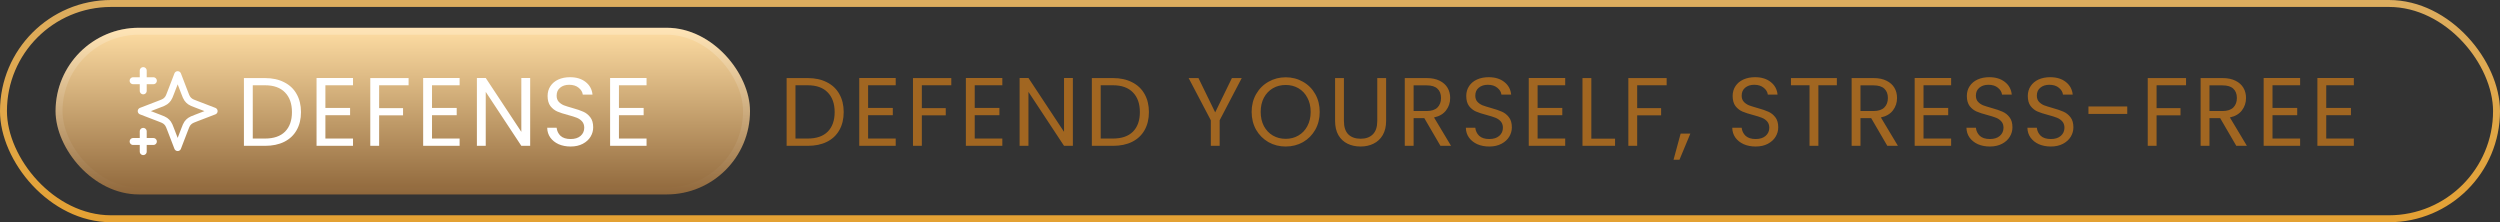 <svg width="360" height="32" viewBox="0 0 360 32" fill="none" xmlns="http://www.w3.org/2000/svg">
<rect x="0" y="0" width="360" height="32" fill="#333333" stroke="none"/>
<rect x="0.5" y="0.5" width="359" height="31" rx="15.5" stroke="url(#paint0_linear_1466_18035)"/>
<rect x="8" y="4" width="100" height="24" rx="12" fill="url(#paint1_linear_1466_18035)"/>
<rect x="8.5" y="4.5" width="99" height="23" rx="11.5" stroke="url(#paint2_linear_1466_18035)" stroke-opacity="0.21"/>
<g clip-path="url(#clip0_1466_18035)">
<path d="M20.626 21.833V18.916M20.626 13.083V10.166M19.168 11.625H22.085M19.168 20.375H22.085M25.585 10.75L24.573 13.38C24.409 13.808 24.326 14.022 24.198 14.201C24.085 14.361 23.946 14.5 23.786 14.614C23.606 14.742 23.392 14.824 22.965 14.988L20.335 16L22.965 17.011C23.392 17.176 23.606 17.258 23.786 17.386C23.946 17.5 24.085 17.639 24.198 17.798C24.326 17.978 24.409 18.192 24.573 18.62L25.585 21.25L26.596 18.62C26.761 18.192 26.843 17.978 26.971 17.798C27.084 17.639 27.224 17.5 27.383 17.386C27.563 17.258 27.777 17.176 28.204 17.011L30.835 16L28.204 14.988C27.777 14.824 27.563 14.742 27.383 14.614C27.224 14.5 27.084 14.361 26.971 14.201C26.843 14.022 26.761 13.808 26.596 13.38L25.585 10.75Z" stroke="white" stroke-linecap="round" stroke-linejoin="round"/>
</g>
<path d="M38.163 11.242C39.227 11.242 40.146 11.443 40.921 11.844C41.705 12.236 42.302 12.801 42.713 13.538C43.133 14.275 43.343 15.143 43.343 16.142C43.343 17.141 43.133 18.009 42.713 18.746C42.302 19.474 41.705 20.034 40.921 20.426C40.146 20.809 39.227 21 38.163 21H35.125V11.242H38.163ZM38.163 19.95C39.423 19.95 40.384 19.619 41.047 18.956C41.709 18.284 42.041 17.346 42.041 16.142C42.041 14.929 41.705 13.981 41.033 13.3C40.37 12.619 39.413 12.278 38.163 12.278H36.399V19.95H38.163ZM46.857 12.278V15.54H50.413V16.59H46.857V19.95H50.833V21H45.583V11.228H50.833V12.278H46.857ZM58.837 11.242V12.278H54.595V15.568H58.039V16.604H54.595V21H53.321V11.242H58.837ZM62.209 12.278V15.54H65.765V16.59H62.209V19.95H66.185V21H60.935V11.228H66.185V12.278H62.209ZM76.345 21H75.071L69.947 13.23V21H68.673V11.228H69.947L75.071 18.984V11.228H76.345V21ZM82.171 21.098C81.527 21.098 80.948 20.986 80.435 20.762C79.931 20.529 79.534 20.211 79.245 19.81C78.956 19.399 78.806 18.928 78.797 18.396H80.155C80.202 18.853 80.388 19.241 80.715 19.558C81.051 19.866 81.536 20.02 82.171 20.02C82.778 20.02 83.254 19.871 83.599 19.572C83.954 19.264 84.131 18.872 84.131 18.396C84.131 18.023 84.028 17.719 83.823 17.486C83.618 17.253 83.361 17.075 83.053 16.954C82.745 16.833 82.33 16.702 81.807 16.562C81.163 16.394 80.645 16.226 80.253 16.058C79.87 15.89 79.539 15.629 79.259 15.274C78.988 14.91 78.853 14.425 78.853 13.818C78.853 13.286 78.988 12.815 79.259 12.404C79.53 11.993 79.908 11.676 80.393 11.452C80.888 11.228 81.452 11.116 82.087 11.116C83.002 11.116 83.748 11.345 84.327 11.802C84.915 12.259 85.246 12.866 85.321 13.622H83.921C83.874 13.249 83.678 12.922 83.333 12.642C82.988 12.353 82.53 12.208 81.961 12.208C81.429 12.208 80.995 12.348 80.659 12.628C80.323 12.899 80.155 13.281 80.155 13.776C80.155 14.131 80.253 14.42 80.449 14.644C80.654 14.868 80.902 15.041 81.191 15.162C81.49 15.274 81.905 15.405 82.437 15.554C83.081 15.731 83.599 15.909 83.991 16.086C84.383 16.254 84.719 16.52 84.999 16.884C85.279 17.239 85.419 17.724 85.419 18.34C85.419 18.816 85.293 19.264 85.041 19.684C84.789 20.104 84.416 20.445 83.921 20.706C83.426 20.967 82.843 21.098 82.171 21.098ZM89.128 12.278V15.54H92.684V16.59H89.128V19.95H93.104V21H87.854V11.228H93.104V12.278H89.128Z" fill="white"/>
<path d="M116.312 11.242C117.376 11.242 118.295 11.443 119.07 11.844C119.854 12.236 120.451 12.801 120.862 13.538C121.282 14.275 121.492 15.143 121.492 16.142C121.492 17.141 121.282 18.009 120.862 18.746C120.451 19.474 119.854 20.034 119.07 20.426C118.295 20.809 117.376 21 116.312 21H113.274V11.242H116.312ZM116.312 19.95C117.572 19.95 118.533 19.619 119.196 18.956C119.859 18.284 120.19 17.346 120.19 16.142C120.19 14.929 119.854 13.981 119.182 13.3C118.519 12.619 117.563 12.278 116.312 12.278H114.548V19.95H116.312ZM125.006 12.278V15.54H128.562V16.59H125.006V19.95H128.982V21H123.732V11.228H128.982V12.278H125.006ZM136.986 11.242V12.278H132.744V15.568H136.188V16.604H132.744V21H131.47V11.242H136.986ZM140.359 12.278V15.54H143.915V16.59H140.359V19.95H144.335V21H139.085V11.228H144.335V12.278H140.359ZM154.494 21H153.22L148.096 13.23V21H146.822V11.228H148.096L153.22 18.984V11.228H154.494V21ZM160.264 11.242C161.328 11.242 162.248 11.443 163.022 11.844C163.806 12.236 164.404 12.801 164.814 13.538C165.234 14.275 165.444 15.143 165.444 16.142C165.444 17.141 165.234 18.009 164.814 18.746C164.404 19.474 163.806 20.034 163.022 20.426C162.248 20.809 161.328 21 160.264 21H157.226V11.242H160.264ZM160.264 19.95C161.524 19.95 162.486 19.619 163.148 18.956C163.811 18.284 164.142 17.346 164.142 16.142C164.142 14.929 163.806 13.981 163.134 13.3C162.472 12.619 161.515 12.278 160.264 12.278H158.5V19.95H160.264ZM178.809 11.242L175.631 17.318V21H174.357V17.318L171.165 11.242H172.579L174.987 16.184L177.395 11.242H178.809ZM185.137 21.098C184.232 21.098 183.406 20.888 182.659 20.468C181.912 20.039 181.32 19.446 180.881 18.69C180.452 17.925 180.237 17.066 180.237 16.114C180.237 15.162 180.452 14.308 180.881 13.552C181.32 12.787 181.912 12.194 182.659 11.774C183.406 11.345 184.232 11.13 185.137 11.13C186.052 11.13 186.882 11.345 187.629 11.774C188.376 12.194 188.964 12.782 189.393 13.538C189.822 14.294 190.037 15.153 190.037 16.114C190.037 17.075 189.822 17.934 189.393 18.69C188.964 19.446 188.376 20.039 187.629 20.468C186.882 20.888 186.052 21.098 185.137 21.098ZM185.137 19.992C185.818 19.992 186.43 19.833 186.971 19.516C187.522 19.199 187.951 18.746 188.259 18.158C188.576 17.57 188.735 16.889 188.735 16.114C188.735 15.33 188.576 14.649 188.259 14.07C187.951 13.482 187.526 13.029 186.985 12.712C186.444 12.395 185.828 12.236 185.137 12.236C184.446 12.236 183.83 12.395 183.289 12.712C182.748 13.029 182.318 13.482 182.001 14.07C181.693 14.649 181.539 15.33 181.539 16.114C181.539 16.889 181.693 17.57 182.001 18.158C182.318 18.746 182.748 19.199 183.289 19.516C183.84 19.833 184.456 19.992 185.137 19.992ZM193.525 11.242V17.416C193.525 18.284 193.735 18.928 194.155 19.348C194.584 19.768 195.177 19.978 195.933 19.978C196.679 19.978 197.263 19.768 197.683 19.348C198.112 18.928 198.327 18.284 198.327 17.416V11.242H199.601V17.402C199.601 18.214 199.437 18.9 199.111 19.46C198.784 20.011 198.341 20.421 197.781 20.692C197.23 20.963 196.609 21.098 195.919 21.098C195.228 21.098 194.603 20.963 194.043 20.692C193.492 20.421 193.053 20.011 192.727 19.46C192.409 18.9 192.251 18.214 192.251 17.402V11.242H193.525ZM207.424 21L205.1 17.01H203.56V21H202.286V11.242H205.436C206.173 11.242 206.794 11.368 207.298 11.62C207.811 11.872 208.194 12.213 208.446 12.642C208.698 13.071 208.824 13.561 208.824 14.112C208.824 14.784 208.628 15.377 208.236 15.89C207.853 16.403 207.275 16.744 206.5 16.912L208.95 21H207.424ZM203.56 15.988H205.436C206.127 15.988 206.645 15.82 206.99 15.484C207.335 15.139 207.508 14.681 207.508 14.112C207.508 13.533 207.335 13.085 206.99 12.768C206.654 12.451 206.136 12.292 205.436 12.292H203.56V15.988ZM214.458 21.098C213.814 21.098 213.235 20.986 212.722 20.762C212.218 20.529 211.821 20.211 211.532 19.81C211.242 19.399 211.093 18.928 211.084 18.396H212.442C212.488 18.853 212.675 19.241 213.002 19.558C213.338 19.866 213.823 20.02 214.458 20.02C215.064 20.02 215.54 19.871 215.886 19.572C216.24 19.264 216.418 18.872 216.418 18.396C216.418 18.023 216.315 17.719 216.11 17.486C215.904 17.253 215.648 17.075 215.34 16.954C215.032 16.833 214.616 16.702 214.094 16.562C213.45 16.394 212.932 16.226 212.54 16.058C212.157 15.89 211.826 15.629 211.546 15.274C211.275 14.91 211.14 14.425 211.14 13.818C211.14 13.286 211.275 12.815 211.546 12.404C211.816 11.993 212.194 11.676 212.68 11.452C213.174 11.228 213.739 11.116 214.374 11.116C215.288 11.116 216.035 11.345 216.614 11.802C217.202 12.259 217.533 12.866 217.608 13.622H216.208C216.161 13.249 215.965 12.922 215.62 12.642C215.274 12.353 214.817 12.208 214.248 12.208C213.716 12.208 213.282 12.348 212.946 12.628C212.61 12.899 212.442 13.281 212.442 13.776C212.442 14.131 212.54 14.42 212.736 14.644C212.941 14.868 213.188 15.041 213.478 15.162C213.776 15.274 214.192 15.405 214.724 15.554C215.368 15.731 215.886 15.909 216.278 16.086C216.67 16.254 217.006 16.52 217.286 16.884C217.566 17.239 217.706 17.724 217.706 18.34C217.706 18.816 217.58 19.264 217.328 19.684C217.076 20.104 216.702 20.445 216.208 20.706C215.713 20.967 215.13 21.098 214.458 21.098ZM221.414 12.278V15.54H224.97V16.59H221.414V19.95H225.39V21H220.14V11.228H225.39V12.278H221.414ZM229.152 19.964H232.568V21H227.878V11.242H229.152V19.964ZM239.997 11.242V12.278H235.755V15.568H239.199V16.604H235.755V21H234.481V11.242H239.997ZM243.412 19.236L241.844 23.002H240.99L242.012 19.236H243.412ZM252.818 21.098C252.174 21.098 251.595 20.986 251.082 20.762C250.578 20.529 250.181 20.211 249.892 19.81C249.602 19.399 249.453 18.928 249.444 18.396H250.802C250.848 18.853 251.035 19.241 251.362 19.558C251.698 19.866 252.183 20.02 252.818 20.02C253.424 20.02 253.9 19.871 254.246 19.572C254.6 19.264 254.778 18.872 254.778 18.396C254.778 18.023 254.675 17.719 254.47 17.486C254.264 17.253 254.008 17.075 253.7 16.954C253.392 16.833 252.976 16.702 252.454 16.562C251.81 16.394 251.292 16.226 250.9 16.058C250.517 15.89 250.186 15.629 249.906 15.274C249.635 14.91 249.5 14.425 249.5 13.818C249.5 13.286 249.635 12.815 249.906 12.404C250.176 11.993 250.554 11.676 251.04 11.452C251.534 11.228 252.099 11.116 252.734 11.116C253.648 11.116 254.395 11.345 254.974 11.802C255.562 12.259 255.893 12.866 255.968 13.622H254.568C254.521 13.249 254.325 12.922 253.98 12.642C253.634 12.353 253.177 12.208 252.608 12.208C252.076 12.208 251.642 12.348 251.306 12.628C250.97 12.899 250.802 13.281 250.802 13.776C250.802 14.131 250.9 14.42 251.096 14.644C251.301 14.868 251.548 15.041 251.838 15.162C252.136 15.274 252.552 15.405 253.084 15.554C253.728 15.731 254.246 15.909 254.638 16.086C255.03 16.254 255.366 16.52 255.646 16.884C255.926 17.239 256.066 17.724 256.066 18.34C256.066 18.816 255.94 19.264 255.688 19.684C255.436 20.104 255.062 20.445 254.568 20.706C254.073 20.967 253.49 21.098 252.818 21.098ZM264.506 11.242V12.278H261.846V21H260.572V12.278H257.898V11.242H264.506ZM271.773 21L269.449 17.01H267.909V21H266.635V11.242H269.785C270.522 11.242 271.143 11.368 271.647 11.62C272.16 11.872 272.543 12.213 272.795 12.642C273.047 13.071 273.173 13.561 273.173 14.112C273.173 14.784 272.977 15.377 272.585 15.89C272.202 16.403 271.623 16.744 270.849 16.912L273.299 21H271.773ZM267.909 15.988H269.785C270.475 15.988 270.993 15.82 271.339 15.484C271.684 15.139 271.857 14.681 271.857 14.112C271.857 13.533 271.684 13.085 271.339 12.768C271.003 12.451 270.485 12.292 269.785 12.292H267.909V15.988ZM276.986 12.278V15.54H280.542V16.59H276.986V19.95H280.962V21H275.712V11.228H280.962V12.278H276.986ZM286.544 21.098C285.9 21.098 285.321 20.986 284.808 20.762C284.304 20.529 283.907 20.211 283.618 19.81C283.329 19.399 283.179 18.928 283.17 18.396H284.528C284.575 18.853 284.761 19.241 285.088 19.558C285.424 19.866 285.909 20.02 286.544 20.02C287.151 20.02 287.627 19.871 287.972 19.572C288.327 19.264 288.504 18.872 288.504 18.396C288.504 18.023 288.401 17.719 288.196 17.486C287.991 17.253 287.734 17.075 287.426 16.954C287.118 16.833 286.703 16.702 286.18 16.562C285.536 16.394 285.018 16.226 284.626 16.058C284.243 15.89 283.912 15.629 283.632 15.274C283.361 14.91 283.226 14.425 283.226 13.818C283.226 13.286 283.361 12.815 283.632 12.404C283.903 11.993 284.281 11.676 284.766 11.452C285.261 11.228 285.825 11.116 286.46 11.116C287.375 11.116 288.121 11.345 288.7 11.802C289.288 12.259 289.619 12.866 289.694 13.622H288.294C288.247 13.249 288.051 12.922 287.706 12.642C287.361 12.353 286.903 12.208 286.334 12.208C285.802 12.208 285.368 12.348 285.032 12.628C284.696 12.899 284.528 13.281 284.528 13.776C284.528 14.131 284.626 14.42 284.822 14.644C285.027 14.868 285.275 15.041 285.564 15.162C285.863 15.274 286.278 15.405 286.81 15.554C287.454 15.731 287.972 15.909 288.364 16.086C288.756 16.254 289.092 16.52 289.372 16.884C289.652 17.239 289.792 17.724 289.792 18.34C289.792 18.816 289.666 19.264 289.414 19.684C289.162 20.104 288.789 20.445 288.294 20.706C287.799 20.967 287.216 21.098 286.544 21.098ZM295.321 21.098C294.677 21.098 294.098 20.986 293.585 20.762C293.081 20.529 292.684 20.211 292.395 19.81C292.105 19.399 291.956 18.928 291.947 18.396H293.305C293.351 18.853 293.538 19.241 293.865 19.558C294.201 19.866 294.686 20.02 295.321 20.02C295.927 20.02 296.403 19.871 296.749 19.572C297.103 19.264 297.281 18.872 297.281 18.396C297.281 18.023 297.178 17.719 296.973 17.486C296.767 17.253 296.511 17.075 296.203 16.954C295.895 16.833 295.479 16.702 294.957 16.562C294.313 16.394 293.795 16.226 293.403 16.058C293.02 15.89 292.689 15.629 292.409 15.274C292.138 14.91 292.003 14.425 292.003 13.818C292.003 13.286 292.138 12.815 292.409 12.404C292.679 11.993 293.057 11.676 293.543 11.452C294.037 11.228 294.602 11.116 295.237 11.116C296.151 11.116 296.898 11.345 297.477 11.802C298.065 12.259 298.396 12.866 298.471 13.622H297.071C297.024 13.249 296.828 12.922 296.483 12.642C296.137 12.353 295.68 12.208 295.111 12.208C294.579 12.208 294.145 12.348 293.809 12.628C293.473 12.899 293.305 13.281 293.305 13.776C293.305 14.131 293.403 14.42 293.599 14.644C293.804 14.868 294.051 15.041 294.341 15.162C294.639 15.274 295.055 15.405 295.587 15.554C296.231 15.731 296.749 15.909 297.141 16.086C297.533 16.254 297.869 16.52 298.149 16.884C298.429 17.239 298.569 17.724 298.569 18.34C298.569 18.816 298.443 19.264 298.191 19.684C297.939 20.104 297.565 20.445 297.071 20.706C296.576 20.967 295.993 21.098 295.321 21.098ZM306.323 15.33V16.408H300.737V15.33H306.323ZM314.79 11.242V12.278H310.548V15.568H313.992V16.604H310.548V21H309.274V11.242H314.79ZM322.027 21L319.703 17.01H318.163V21H316.889V11.242H320.039C320.776 11.242 321.397 11.368 321.901 11.62C322.414 11.872 322.797 12.213 323.049 12.642C323.301 13.071 323.427 13.561 323.427 14.112C323.427 14.784 323.231 15.377 322.839 15.89C322.456 16.403 321.878 16.744 321.103 16.912L323.553 21H322.027ZM318.163 15.988H320.039C320.73 15.988 321.248 15.82 321.593 15.484C321.938 15.139 322.111 14.681 322.111 14.112C322.111 13.533 321.938 13.085 321.593 12.768C321.257 12.451 320.739 12.292 320.039 12.292H318.163V15.988ZM327.241 12.278V15.54H330.797V16.59H327.241V19.95H331.217V21H325.967V11.228H331.217V12.278H327.241ZM334.978 12.278V15.54H338.534V16.59H334.978V19.95H338.954V21H333.704V11.228H338.954V12.278H334.978Z" fill="#A16621"/>
<defs>
<linearGradient id="paint0_linear_1466_18035" x1="180" y1="0" x2="180" y2="32" gradientUnits="userSpaceOnUse">
<stop stop-color="#DDAD5F"/>
<stop offset="1" stop-color="#E4A133"/>
</linearGradient>
<linearGradient id="paint1_linear_1466_18035" x1="58" y1="4" x2="58" y2="28" gradientUnits="userSpaceOnUse">
<stop stop-color="#FFDEA4"/>
<stop offset="1" stop-color="#8F673B"/>
</linearGradient>
<linearGradient id="paint2_linear_1466_18035" x1="58" y1="4" x2="58" y2="28" gradientUnits="userSpaceOnUse">
<stop stop-color="white"/>
<stop offset="1" stop-color="white" stop-opacity="0"/>
</linearGradient>
<clipPath id="clip0_1466_18035">
<rect width="14" height="14" fill="white" transform="translate(18 9)"/>
</clipPath>
</defs>
</svg>
